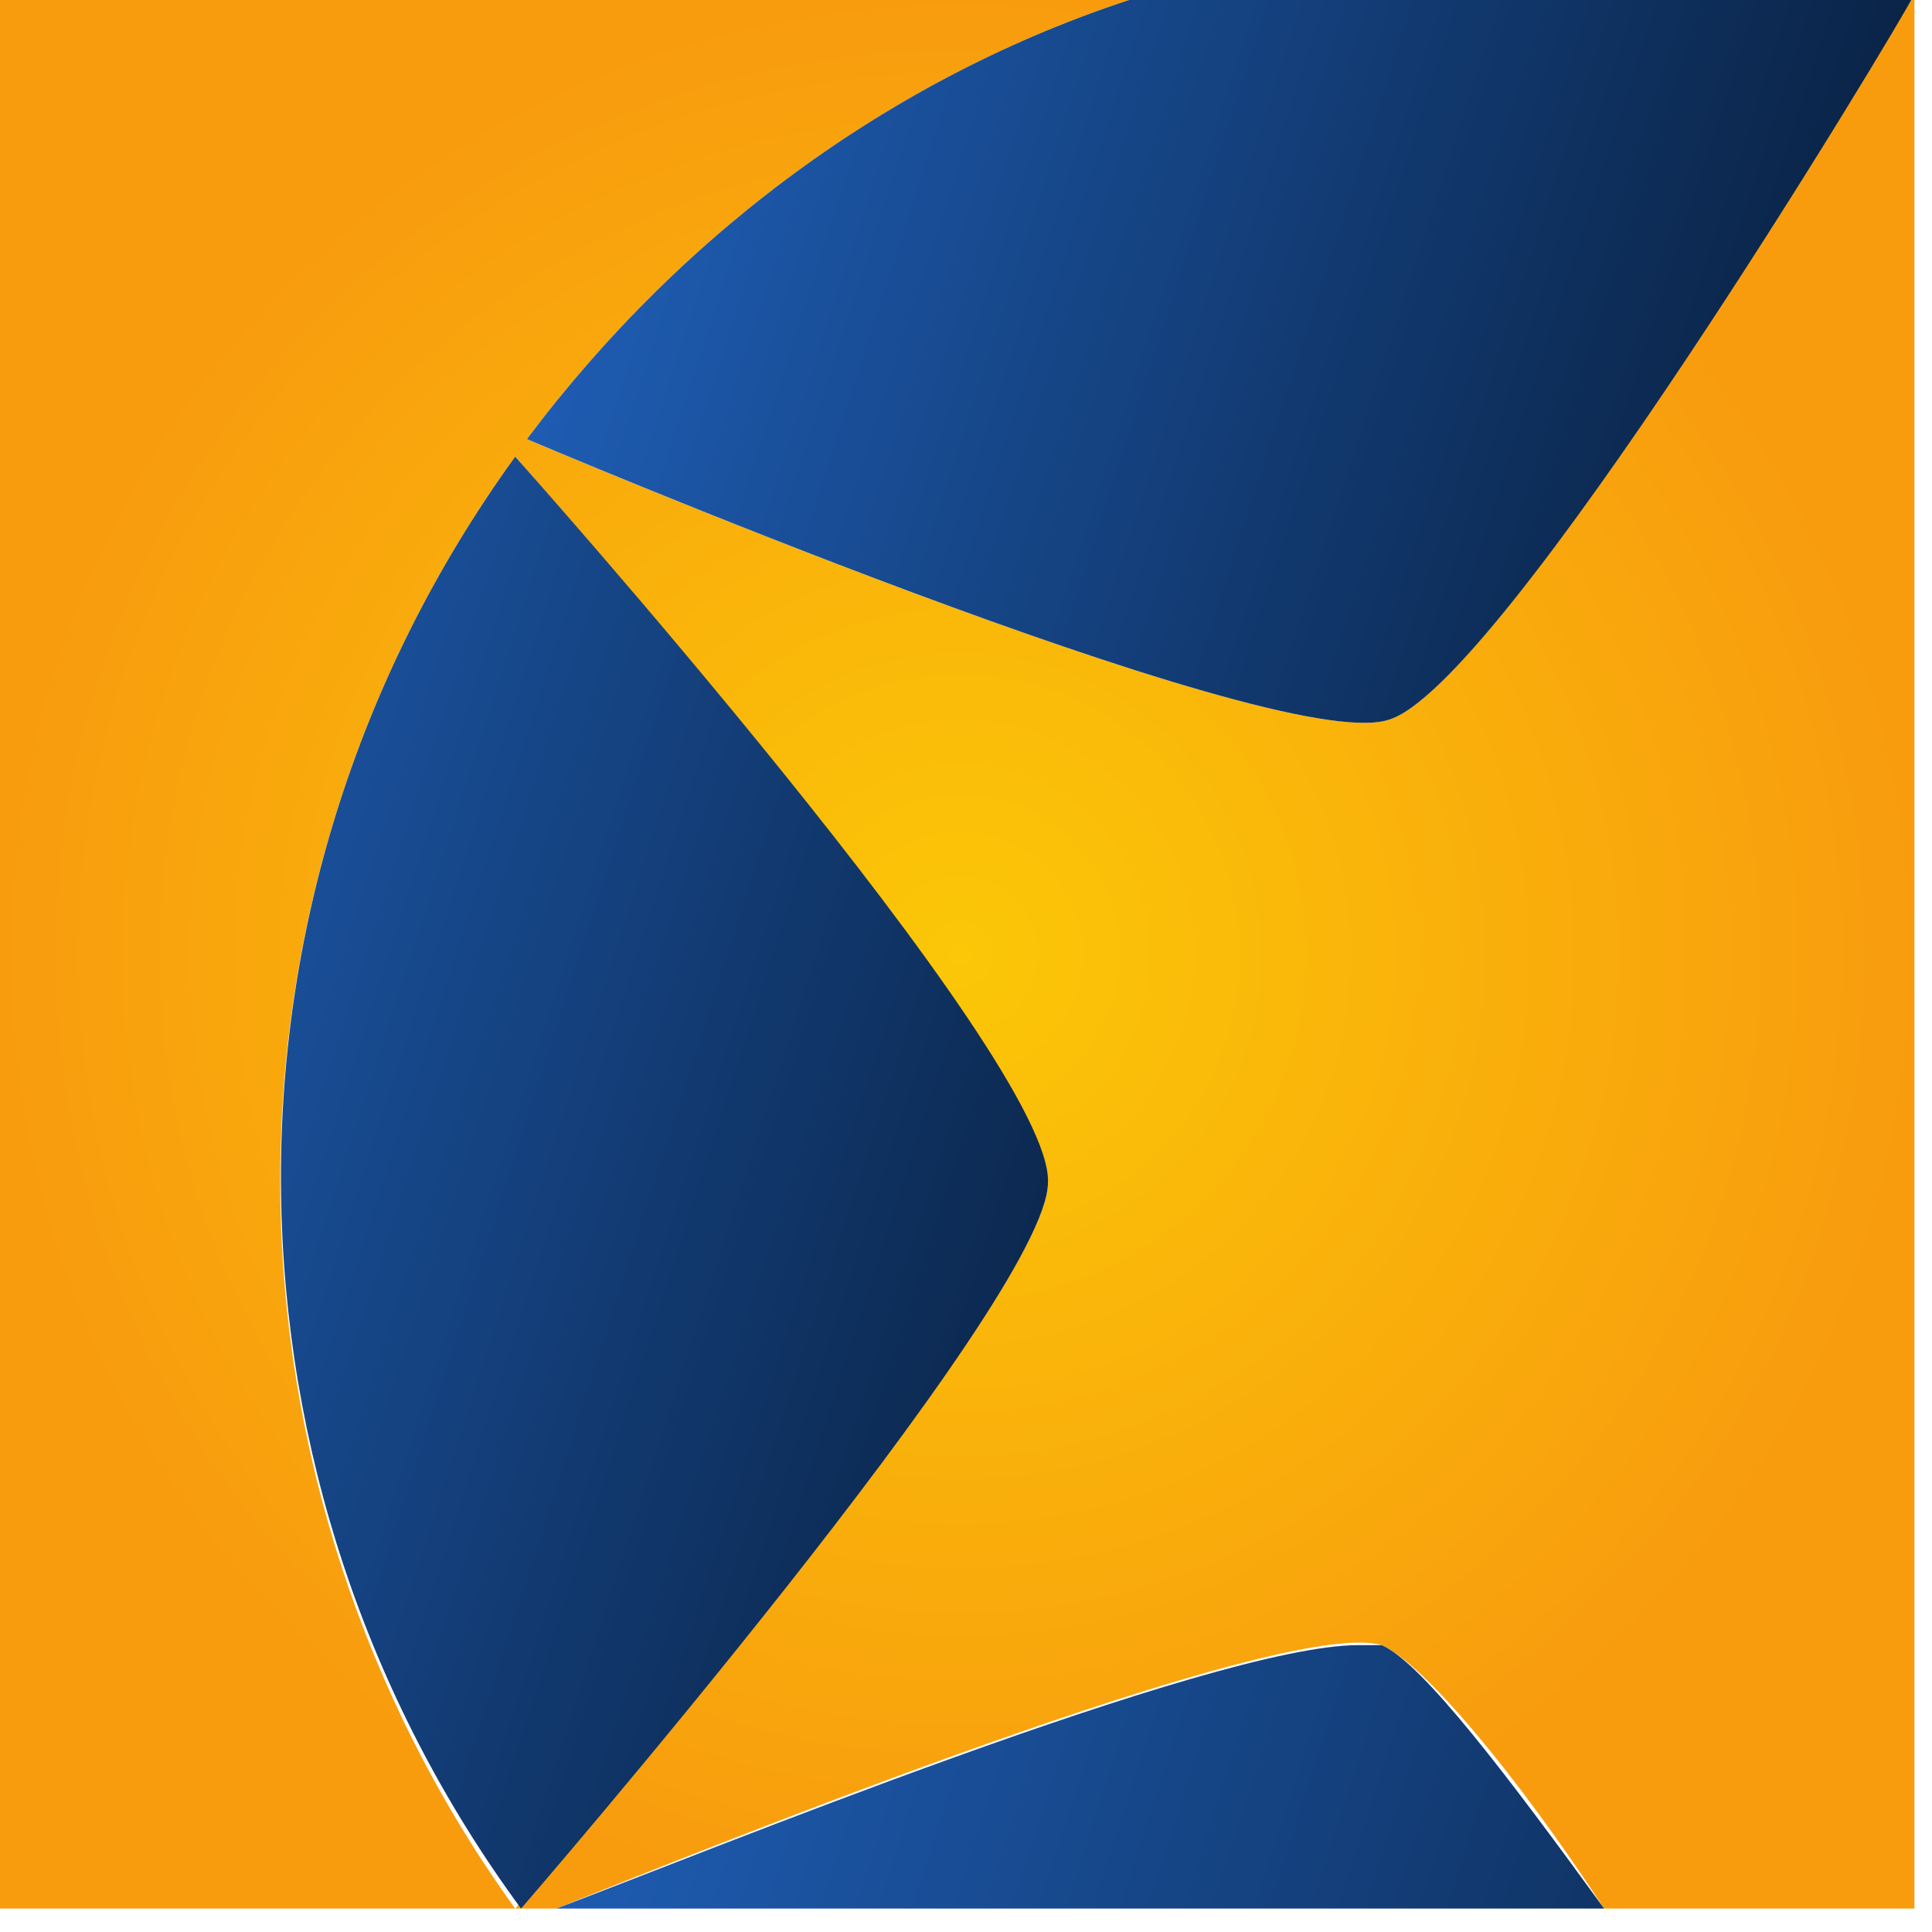 <svg version="1.2" xmlns="http://www.w3.org/2000/svg" viewBox="0 0 33 33" width="33" height="33">
	<title>ECHA_Logo-svg</title>
	<defs>
		<radialGradient id="g1" cx="16.4" cy="16.3" r="16.4" gradientUnits="userSpaceOnUse">
			<stop offset="0" stop-color="#fbc707"/>
			<stop offset="1" stop-color="#f89c0e"/>
		</radialGradient>
		<linearGradient id="g2" x1="11.2" y1=".8" x2="30.4" y2="7" gradientUnits="userSpaceOnUse">
			<stop offset="0" stop-color="#1e5cb2"/>
			<stop offset="1" stop-color="#0a2447"/>
		</linearGradient>
		<linearGradient id="g3" x1="9.8" y1="30.5" x2="33.4" y2="38.1" gradientUnits="userSpaceOnUse">
			<stop offset="0" stop-color="#1e5cb2"/>
			<stop offset="1" stop-color="#0a2447"/>
		</linearGradient>
		<linearGradient id="g4" x1="-0.8" y1="17.2" x2="18.8" y2="23.5" gradientUnits="userSpaceOnUse">
			<stop offset="0" stop-color="#1e5cb2"/>
			<stop offset="1" stop-color="#0a2447"/>
		</linearGradient>
	</defs>
	<style>
		.s0 { fill: url(#g1) } 
		.s1 { fill: url(#g2) } 
		.s2 { fill: url(#g3) } 
		.s3 { fill: url(#g4) } 
	</style>
	<g id="Layer">
		<path id="Layer" class="s0" d="m32.7-0.1v32.7h-5.3c-1.5-2.3-3.1-4.2-3.8-4.5c-1.7-0.5-11.6 3.5-14.1 4.5h-0.7c0 0 9.1-10.4 9.1-12.4c0-2.1-9.1-12.4-9.1-12.4c-5.5 7.6-5.2 17.6 0 24.8h-8.8v-32.7h19.6c-4.2 1.3-7.9 4-10.6 7.6c0 0 12.7 5.4 14.7 4.8c1.9-0.5 8.7-11.9 9-12.4z" />
		<path id="Layer" class="s1" d="m32.7-0.1c-0.3 0.6-7.1 11.9-9 12.4c-2 0.6-14.7-4.8-14.7-4.8c2.7-3.6 6.4-6.3 10.6-7.6z" />
		<path id="Layer" class="s2" d="m23.2 28.1q0.2 0 0.4 0c0.7 0.3 2.2 2.3 3.8 4.5h-17.9c2.4-0.9 11.2-4.5 13.7-4.5z" />
		<path id="Layer" class="s3" d="m8.8 7.8c0 0 9.2 10.3 9.1 12.4c0 2-9 12.4-9 12.4c-5.3-7.2-5.6-17.2-0.1-24.8z" />
	</g>
</svg>